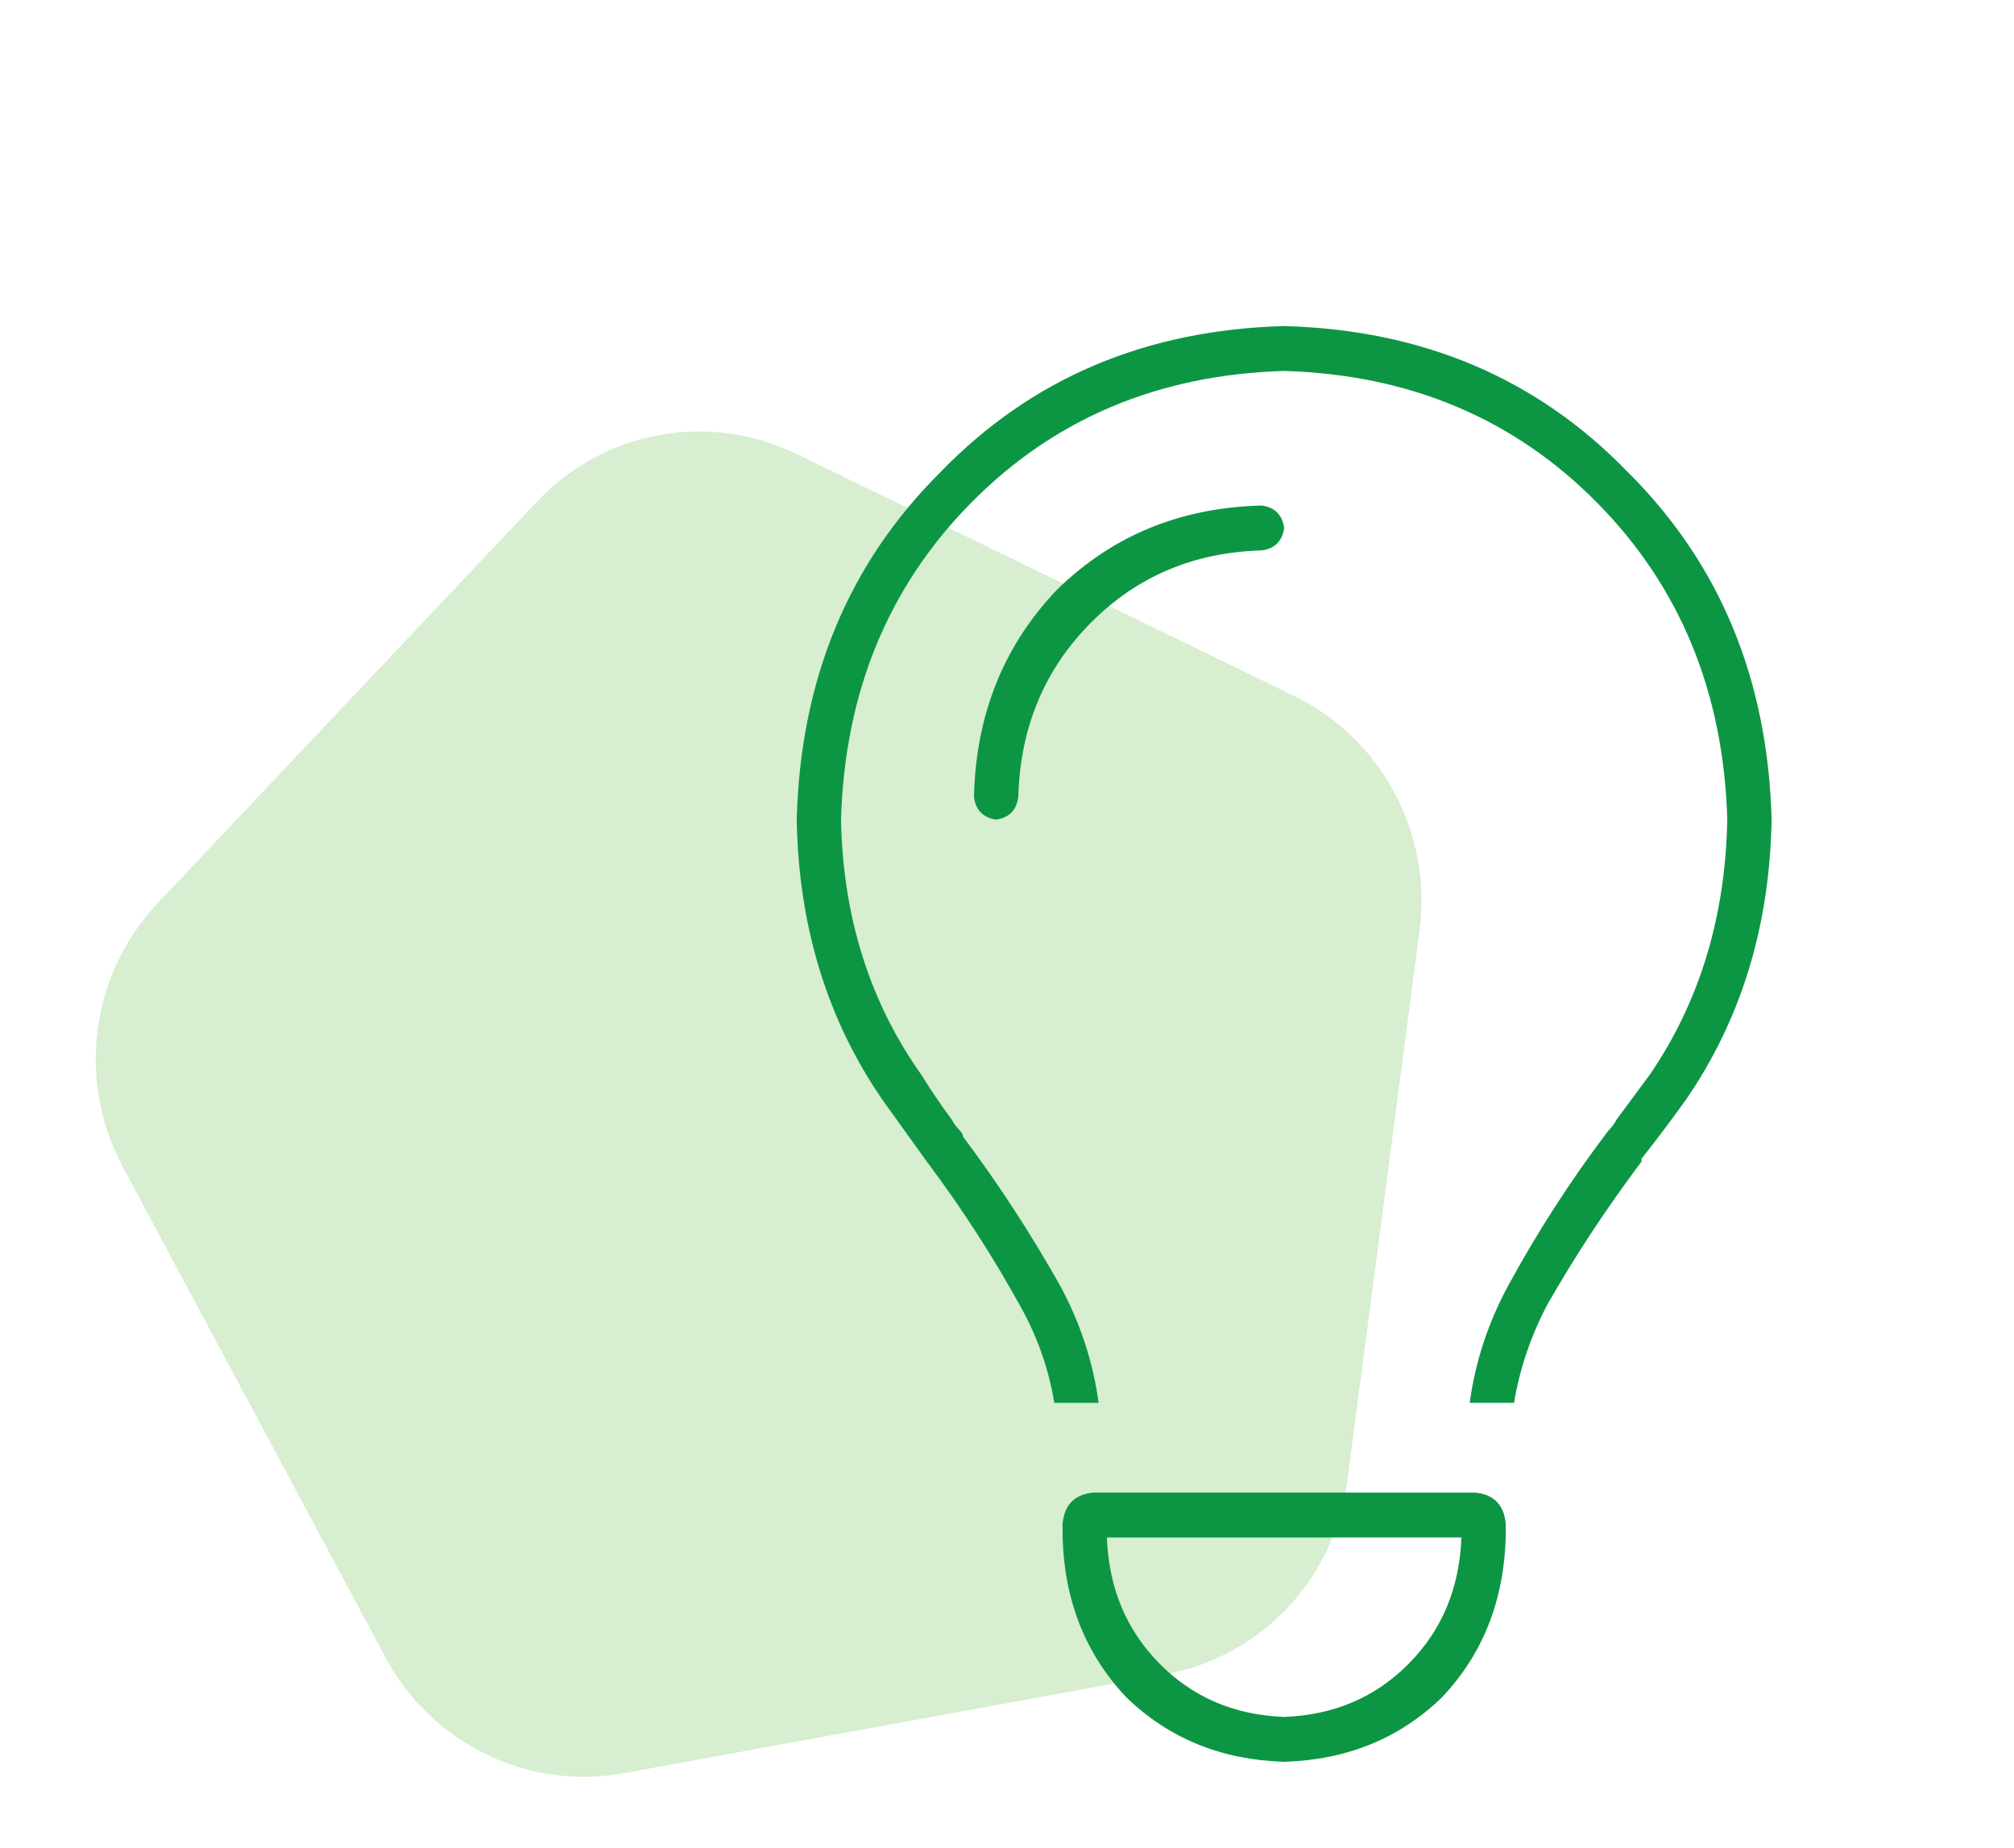 <?xml version="1.0" encoding="utf-8"?>
<svg xmlns="http://www.w3.org/2000/svg" fill="none" height="100" viewBox="0 0 109 100" width="109">
<path d="M29.074 27.136C32.698 23.298 38.367 22.263 43.114 24.571L70.024 37.657C74.772 39.966 77.519 45.093 76.828 50.358L72.912 80.199C72.222 85.464 68.251 89.668 63.076 90.613L33.746 95.97C28.572 96.915 23.371 94.386 20.864 89.706L6.653 63.175C4.145 58.495 4.902 52.727 8.527 48.89L29.074 27.136Z" fill="#61BE45" opacity="0.25"/>
<path d="M89.286 58.169C91.984 54.224 93.383 49.62 93.483 44.359C93.283 37.478 90.934 31.762 86.438 27.209C81.941 22.656 76.295 20.278 69.5 20.076C62.705 20.278 57.059 22.656 52.562 27.209C48.066 31.762 45.717 37.478 45.517 44.359C45.617 49.62 47.066 54.224 49.864 58.169C50.364 58.979 50.913 59.788 51.513 60.598C51.613 60.8 51.763 61.002 51.963 61.205C52.063 61.306 52.113 61.407 52.113 61.508C54.011 64.038 55.76 66.719 57.359 69.552C58.458 71.576 59.158 73.7 59.457 75.926H57.059C56.759 74.105 56.16 72.385 55.26 70.766C53.761 68.034 52.063 65.404 50.164 62.874C49.365 61.761 48.565 60.648 47.766 59.535C44.768 55.185 43.219 50.126 43.119 44.359C43.319 36.77 45.917 30.497 50.913 25.539C55.81 20.48 62.005 17.85 69.5 17.648C76.995 17.85 83.19 20.48 88.086 25.539C93.083 30.497 95.681 36.77 95.881 44.359C95.781 50.126 94.232 55.185 91.234 59.535C90.435 60.648 89.635 61.711 88.836 62.722C88.836 62.824 88.836 62.874 88.836 62.874C86.937 65.404 85.239 67.984 83.74 70.614C82.84 72.334 82.241 74.105 81.941 75.926H79.543C79.842 73.7 80.542 71.576 81.641 69.552C83.24 66.618 85.039 63.836 87.037 61.205C87.237 61.002 87.387 60.8 87.487 60.598C88.086 59.788 88.686 58.979 89.286 58.169ZM68.301 29.789C64.604 29.89 61.506 31.205 59.008 33.735C56.51 36.264 55.21 39.401 55.111 43.144C55.011 43.853 54.611 44.257 53.911 44.359C53.212 44.257 52.812 43.853 52.712 43.144C52.812 38.693 54.311 34.949 57.209 31.914C60.207 28.98 63.904 27.462 68.301 27.361C69 27.462 69.4 27.866 69.5 28.575C69.4 29.283 69 29.688 68.301 29.789ZM59.907 83.211C60.007 85.943 60.956 88.219 62.755 90.04C64.554 91.862 66.802 92.823 69.5 92.924C72.198 92.823 74.446 91.862 76.245 90.04C78.044 88.219 78.993 85.943 79.093 83.211H59.907ZM57.509 83.211V82.452C57.609 81.44 58.158 80.884 59.158 80.783H79.842C80.842 80.884 81.391 81.44 81.491 82.452V83.211C81.391 86.651 80.242 89.535 78.044 91.862C75.746 94.088 72.897 95.251 69.5 95.352C66.103 95.251 63.255 94.088 60.956 91.862C58.758 89.535 57.609 86.651 57.509 83.211Z" fill="#0C9644"/>
</svg>